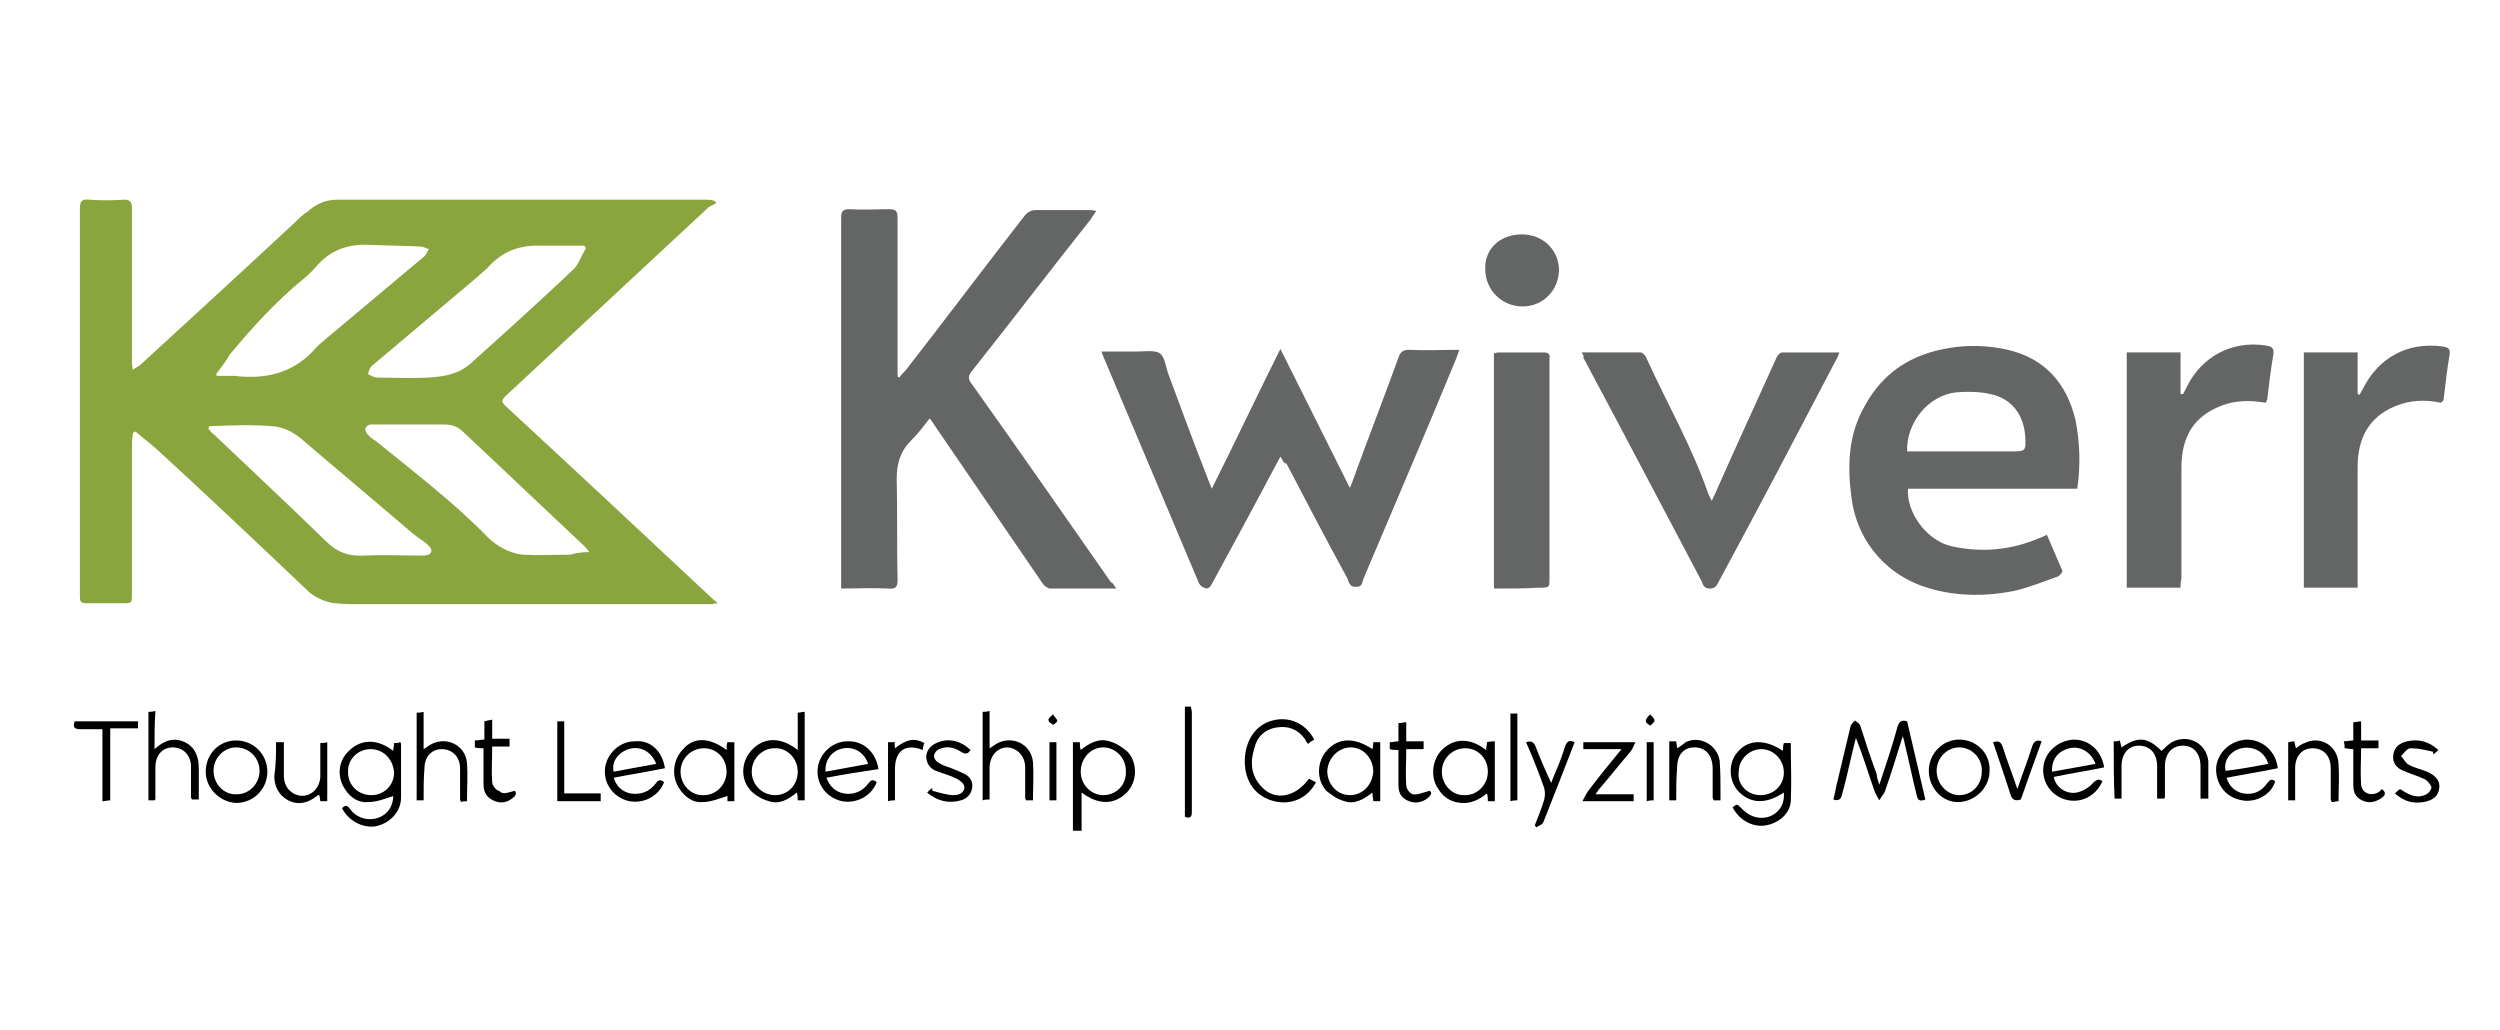 <?xml version="1.0" encoding="utf-8"?>
<!-- Generator: Adobe Illustrator 28.0.0, SVG Export Plug-In . SVG Version: 6.00 Build 0)  -->
<svg version="1.1" id="Layer_1" xmlns="http://www.w3.org/2000/svg" xmlns:xlink="http://www.w3.org/1999/xlink" x="0px" y="0px"
	 viewBox="0 0 288 118.6" style="enable-background:new 0 0 288 118.6;" xml:space="preserve">
<style type="text/css">
	.st0{fill:#8AA53D;}
	.st1{fill:#646565;}
</style>
<g>
	<path class="st0" d="M82.5,23.4c-0.3,0.2-0.6,0.3-0.9,0.5C74,31,66.3,38.1,58.7,45.2c-1.1,1-1.1,1,0,2c7.8,7.2,15.5,14.4,23.3,21.7
		c0.2,0.2,0.4,0.3,0.7,0.6c-0.4,0-0.6,0.1-0.8,0.1c-13.5,0-27.1,0-40.6,0c-1.1,0-2.3,0-3.3-0.2c-0.8-0.2-1.7-0.6-2.4-1.2
		C29.7,62.6,23.9,57.1,18,51.7c-0.8-0.7-1.6-1.3-2.4-2c-0.1,0.1-0.2,0.1-0.3,0.2c0,0.4-0.1,0.7-0.1,1.1c0,5.8,0,11.6,0,17.4
		c0,1.1,0,1.1-1.1,1.1c-1.2,0-2.5,0-3.7,0c-1.2,0-1.2,0-1.2-1.2c0-8.5,0-17.1,0-25.6c0-6.2,0-12.4,0-18.6c0-0.9,0.2-1.2,1.1-1.1
		c1.3,0.1,2.7,0.1,4,0c0.7,0,0.9,0.3,0.9,0.9c0,5.8,0,11.6,0,17.4c0,0.4,0,0.7,0.1,1.3c0.4-0.3,0.7-0.4,0.9-0.6
		c6-5.5,12-11,17.9-16.5c0.4-0.4,0.8-0.8,1.3-1.1c1-0.9,2.1-1.4,3.5-1.4c14.1,0,28.2,0,42.3,0c0.3,0,0.7,0,1,0.1
		C82.4,23.2,82.5,23.3,82.5,23.4z M67.5,28.6c-0.1-0.1-0.1-0.2-0.2-0.3c-1.6,0-3.2,0-4.8,0c-2.4-0.1-4.4,0.5-6.1,2.3
		c-0.4,0.5-0.9,0.8-1.4,1.3c-4,3.4-8.1,6.8-12.1,10.2c-0.3,0.2-0.4,0.6-0.5,1c0.4,0.2,0.7,0.4,1.1,0.4c1.9,0,3.9,0.1,5.8,0
		c1.8-0.1,3.6-0.4,5-1.7c4-3.6,8-7.2,11.9-10.9C66.7,30.3,67,29.4,67.5,28.6z M67.9,63.6c-0.3-0.4-0.5-0.6-0.6-0.7
		c-4.7-4.4-9.3-8.8-14-13.2c-0.6-0.6-1.3-0.8-2.2-0.8c-2.3,0-4.6,0-6.9,0c-0.5,0-1,0-1.5,0c-0.2,0-0.5,0.2-0.6,0.4
		c-0.1,0.2,0.1,0.5,0.2,0.7c0.3,0.3,0.6,0.6,1,0.8c4.4,3.6,8.9,7,12.8,11c1.1,1.1,2.5,1.9,4.1,2.1c1.8,0.1,3.7,0,5.5,0
		C66.4,63.7,67,63.6,67.9,63.6z M24.1,49.1c0,0.1-0.1,0.2-0.1,0.3c0.2,0.2,0.4,0.5,0.7,0.7c4.3,4.1,8.6,8.1,12.8,12.2
		c1.3,1.3,2.6,1.8,4.4,1.7c2.2-0.1,4.5,0,6.8,0c0.5,0,1-0.1,1-0.6c0-0.3-0.4-0.6-0.6-0.8c-0.5-0.4-1-0.7-1.5-1.1
		c-4.2-3.6-8.4-7.1-12.6-10.7c-1-0.9-2.2-1.6-3.6-1.7C29,48.9,26.5,49,24.1,49.1z M24.9,43.1c0,0.1,0.1,0.2,0.1,0.2c0.3,0,0.7,0,1,0
		c0.3,0,0.7,0,1,0c3.4,0.4,6.5-0.2,9-2.8c0.5-0.6,1.1-1.1,1.7-1.6c3.7-3.1,7.4-6.2,11.1-9.3c0.3-0.2,0.4-0.6,0.6-0.9
		c-0.3-0.1-0.7-0.3-1-0.3c-2-0.1-3.9-0.1-5.9-0.2c-2.2-0.1-4.2,0.5-5.8,2.2c-0.5,0.6-1.1,1.2-1.7,1.7c-3.2,2.6-5.9,5.6-8.5,8.7
		C26,41.7,25.4,42.4,24.9,43.1z"/>
	<path class="st1" d="M128.6,67.8c-2.7,0-5.1,0-7.6,0c-0.3,0-0.7-0.3-0.9-0.6c-4.1-6-8.2-12-12.3-18c-0.2-0.3-0.4-0.6-0.7-1
		c-0.7,0.9-1.3,1.7-2.1,2.5c-1.3,1.3-1.7,2.7-1.7,4.5c0.1,3.9,0,7.7,0.1,11.6c0,0.8-0.2,1.1-1.1,1c-1.8-0.1-3.5,0-5.4,0
		c0-0.3,0-0.6,0-0.9c0-13.9,0-27.8,0-41.8c0-0.8,0.2-1,1-1c1.5,0.1,3,0,4.5,0c0.8,0,1,0.2,1,1c0,5.7,0,11.4,0,17.2
		c0,0.4,0,0.7,0,1.1c0.1,0,0.2,0.1,0.2,0.1c0.2-0.3,0.4-0.5,0.7-0.8c4.6-5.9,9.1-11.9,13.7-17.8c0.4-0.5,0.8-0.7,1.4-0.7
		c2,0,4,0,6,0c0.3,0,0.5,0,0.9,0.1c-0.3,0.4-0.4,0.6-0.6,0.9c-4.6,5.8-9.1,11.7-13.7,17.5c-0.5,0.6-0.5,1,0,1.6
		c5.4,7.6,10.7,15.2,16,22.8C128.2,67.1,128.3,67.4,128.6,67.8z"/>
	<path class="st1" d="M147.5,52.6c-1.4,2.6-2.6,4.9-3.9,7.3c-1.3,2.4-2.6,4.8-3.9,7.2c-0.2,0.4-0.5,0.9-1,0.6
		c-0.3-0.1-0.6-0.4-0.7-0.8c-3.6-8.5-7.2-17.1-10.8-25.6c-0.1-0.2-0.2-0.5-0.3-0.8c1.4,0,2.7,0,4,0c0.9,0,2.1-0.2,2.7,0.2
		c0.6,0.4,0.7,1.6,1,2.4c1.5,4.1,3,8.1,4.6,12.2c0.1,0.3,0.2,0.5,0.4,1c2.7-5.4,5.2-10.7,7.9-16.1c2.7,5.4,5.3,10.6,8,16
		c0.2-0.4,0.3-0.7,0.4-1c1.7-4.7,3.5-9.3,5.2-14c0.2-0.6,0.5-0.9,1.2-0.9c1.9,0.1,3.8,0,5.8,0c-0.1,0.3-0.2,0.6-0.3,0.9
		c-3.5,8.5-7.1,16.9-10.7,25.4c-0.2,0.4-0.1,1-0.8,1c-0.8,0.1-0.9-0.5-1.1-1c-2.4-4.4-4.7-8.8-7-13.2
		C147.9,53.4,147.8,53.1,147.5,52.6z"/>
	<path class="st1" d="M239.3,56.3c-6.5,0-13,0-19.5,0c-0.2,2.7,2.1,5.9,4.9,6.6c3.5,0.8,6.9,0.5,10.2-0.9c0.3-0.1,0.5-0.2,0.9-0.4
		c0.6,1.4,1.2,2.8,1.8,4.2c0,0.1-0.3,0.5-0.5,0.6c-1.7,0.6-3.4,1.3-5.2,1.7c-3.1,0.6-6.2,0.6-9.2-0.2c-5.1-1.3-8.7-5.3-9.4-10.5
		c-0.5-3.7-0.4-7.3,1.5-10.6c2.1-3.9,5.4-6,9.7-6.7c2.3-0.4,4.6-0.3,6.8,0.2c4.3,1,6.8,3.9,7.8,8.1C239.6,51,239.7,53.6,239.3,56.3z
		 M219.7,52c0.4,0,0.7,0,1.1,0c3.6,0,7.2,0,10.8,0c1.8,0,1.8,0,1.7-1.8c-0.2-2.5-1.6-4.3-4-4.8c-1.3-0.3-2.7-0.3-4-0.2
		C222.1,45.6,219.6,48.7,219.7,52z"/>
	<path class="st1" d="M182.2,40.6c2.4,0,4.6,0,6.8,0c0.2,0,0.5,0.3,0.6,0.5c2.4,5.3,5.3,10.3,7.2,15.8c0.1,0.2,0.2,0.4,0.4,0.8
		c0.2-0.5,0.4-0.8,0.5-1.1c2.3-5.2,4.7-10.4,7-15.5c0.1-0.2,0.4-0.5,0.6-0.5c2.2,0,4.3,0,6.6,0c-0.1,0.3-0.2,0.5-0.3,0.7
		c-4.5,8.6-9,17.2-13.6,25.7c-0.2,0.4-0.4,0.8-1,0.8c-0.7,0-0.8-0.4-1-0.9c-4.5-8.5-9-17.1-13.6-25.7
		C182.5,41.1,182.4,40.9,182.2,40.6z"/>
	<path class="st1" d="M251.2,67.7c-2.1,0-4.2,0-6.2,0c0-9.1,0-18.1,0-27.1c2,0,4.1,0,6.2,0c0,1.6,0,3.2,0,4.8c0.1,0,0.2,0,0.3,0
		c0.1-0.3,0.3-0.5,0.4-0.8c1.7-3.5,5.2-5.4,9.1-4.8c0.6,0.1,1,0.2,0.9,1c-0.3,1.7-0.5,3.4-0.7,5.1c0,0.2-0.1,0.3-0.2,0.5
		c-1.7-0.3-3.4-0.3-5,0.3c-3.2,1.2-4.7,3.5-4.7,7.2c0,4.3,0,8.5,0,12.8C251.2,67,251.2,67.3,251.2,67.7z"/>
	<path class="st1" d="M281.2,46.4c-1.9-0.4-3.6-0.3-5.3,0.4c-3.1,1.3-4.3,3.8-4.3,7c0,4.3,0,8.5,0,12.8c0,0.3,0,0.7,0,1.1
		c-2.1,0-4.1,0-6.2,0c0-9,0-18,0-27.1c2,0,4.1,0,6.2,0c0,1.6,0,3.2,0,4.8c0.1,0,0.1,0,0.2,0.1c0.1-0.2,0.3-0.5,0.4-0.7
		c1.8-3.6,5.1-5.4,9.1-4.9c0.5,0.1,1,0.1,0.9,0.9c-0.3,1.8-0.5,3.5-0.7,5.3C281.4,46.2,281.3,46.3,281.2,46.4z"/>
	<path class="st1" d="M172.1,67.8c0-9.1,0-18.1,0-27.1c0.2,0,0.3-0.1,0.5-0.1c1.7,0,3.5,0,5.2,0c0.6,0,0.8,0.2,0.7,0.7
		c0,0.1,0,0.3,0,0.4c0,8.3,0,16.6,0,24.9c0,1.1,0,1.1-1.2,1.1C175.7,67.8,174,67.8,172.1,67.8z"/>
	<path class="st1" d="M175.3,27c2.4,0,4.2,1.7,4.3,4c0,2.4-1.8,4.3-4.2,4.3c-2.4,0-4.3-1.9-4.3-4.3C171,28.7,172.8,27,175.3,27z"/>
	<g>
		<path d="M123.6,95.7c0-3.4,0-6.8,0-10.2c0.3,0,0.5,0,0.8,0c0,0.3,0,0.6,0.1,0.9c1-0.8,2.1-1.4,3.3-1c0.8,0.2,1.5,0.7,2.1,1.2
			c1.2,1.3,1.1,3.5-0.1,4.7c-1.4,1.4-3.2,1.5-5.2,0c0,1.5,0,3,0,4.4C124.2,95.7,123.9,95.7,123.6,95.7z M124.5,88.9
			c0,1.5,1.2,2.7,2.6,2.7c1.5,0,2.7-1.2,2.6-2.8c0-1.5-1.2-2.7-2.6-2.7C125.6,86.1,124.5,87.4,124.5,88.9z"/>
		<path d="M216.5,90.4c0.8-2.4,1.5-4.5,2.1-6.7c0.2-0.6,0.5-0.8,1.1-0.6c0.7,3,1.4,6,2.1,9c-0.7,0.3-0.9,0-1-0.5c-0.5-2-0.9-4-1.4-6
			c0-0.2-0.1-0.4-0.2-0.8c-0.7,2.2-1.3,4.2-2,6.2c-0.1,0.4-0.5,0.8-0.7,1.2c-0.2-0.4-0.5-0.8-0.6-1.2c-0.7-2-1.3-4-2.1-6
			c-0.5,1.9-0.9,3.9-1.4,5.8c-0.1,0.2-0.1,0.5-0.2,0.7c-0.1,0.6-0.4,0.8-1,0.6c0.2-0.7,0.3-1.5,0.5-2.2c0.5-2.1,1-4.2,1.5-6.3
			c0.1-0.2,0.3-0.4,0.5-0.6c0.2,0.2,0.5,0.3,0.6,0.6c0.6,1.9,1.2,3.7,1.9,5.6C216.2,89.5,216.3,89.8,216.5,90.4z"/>
		<path d="M39.4,93.1c0.5-0.5,0.7-0.2,1,0.2c0.8,1,2.1,1.3,3.2,0.9c1.1-0.4,1.7-1.4,1.7-2.5c-0.9,0.3-1.9,0.7-2.9,0.7
			c-1.1,0.1-2-0.5-2.6-1.4c-1-1.4-0.9-3.3,0.4-4.5c1.4-1.4,3.3-1.4,5.1,0c0-0.3,0.1-0.6,0.1-0.9c0.2,0,0.5,0,0.7-0.1
			c0.1,0.1,0.1,0.2,0.1,0.3c0,2,0,4,0,6.1c0,1.6-1.3,3-3,3.3C41.7,95.4,40.1,94.5,39.4,93.1z M42.7,86.3c-1.5,0-2.7,1.2-2.6,2.7
			c0,1.5,1.2,2.6,2.7,2.6c1.5,0,2.6-1.2,2.6-2.6C45.3,87.5,44.2,86.3,42.7,86.3z"/>
		<path d="M205.4,86.5c0-0.3,0-0.6,0.1-0.9c0.3,0,0.5,0,0.8,0c0,2.3,0.1,4.5,0,6.7c-0.1,1.5-1.5,2.6-3,2.8c-1.5,0.2-3-0.7-3.7-2.1
			c0.5-0.4,0.5-0.4,1,0.1c0.9,1,2.2,1.4,3.4,0.9c1.1-0.5,1.6-1.5,1.5-2.7c-2.1,1.4-3.9,1.3-5.3-0.2c-1.1-1.3-1.1-3.3,0-4.5
			C201.4,85.2,203.3,85.1,205.4,86.5z M202.8,91.6c1.5,0,2.7-1.1,2.7-2.6c0-1.5-1.2-2.7-2.6-2.7c-1.4,0-2.6,1.2-2.6,2.6
			C200.1,90.4,201.3,91.6,202.8,91.6z"/>
		<path d="M243.5,85.4c0.2,0,0.5,0,0.7-0.1c0.1,0.3,0.1,0.5,0.2,0.8c1.9-1.3,3-1.2,4.6,0.4c0.4-0.3,0.7-0.7,1.2-1
			c1.8-1,4,0.1,4.2,2.2c0,0.3,0,0.6,0,0.9c0,1.1,0,2.2,0,3.4c-0.3,0-0.6,0-0.9,0c0-1.2,0-2.4,0-3.7c0-1.5-0.8-2.4-2-2.4
			c-1.3,0-2.1,0.9-2.1,2.4c0,1.2,0,2.3,0,3.5c0,0.1,0,0.1-0.1,0.2c-0.2,0-0.5,0-0.8,0c0-1.3,0-2.5,0-3.7c0-1.5-0.8-2.4-2.1-2.4
			c-1.2,0-2,0.9-2,2.4c0,1.2,0,2.4,0,3.7c-0.3,0-0.5,0-0.8,0C243.5,90,243.5,87.7,243.5,85.4z"/>
		<path d="M91.9,86.4c0-1.5,0-2.8,0-4.3c0.3,0,0.5-0.1,0.8-0.1c0,3.4,0,6.8,0,10.2c-0.2,0-0.5,0-0.8,0c0-0.3,0-0.5-0.1-0.9
			c-1,0.8-2,1.4-3.2,1c-0.8-0.2-1.6-0.7-2.1-1.2c-1.3-1.4-1.1-3.5,0.2-4.8C88.1,84.9,90,84.9,91.9,86.4z M91.9,88.9
			c0-1.5-1.2-2.8-2.7-2.7c-1.4,0-2.6,1.2-2.6,2.7c0,1.5,1.2,2.7,2.7,2.7C90.8,91.6,91.9,90.4,91.9,88.9z"/>
		<path d="M151.4,85.2c-0.2,0.1-0.5,0.3-0.7,0.5c-0.2-0.2-0.3-0.4-0.4-0.6c-0.8-1.1-1.9-1.5-3.2-1.3c-1.4,0.2-2.3,1.1-2.6,2.4
			c-0.5,1.6-0.4,3.1,0.8,4.4c1.5,1.7,3.9,1.3,5.5-0.9c0.2,0.1,0.5,0.3,0.8,0.4c-0.9,1.8-2.8,2.7-4.8,2.2c-2.1-0.5-3.4-2.2-3.4-4.6
			c0-2.3,1.2-4.2,3.2-4.7C148.5,82.5,150.4,83.3,151.4,85.2z"/>
		<path d="M83.7,86.4c0-0.3,0-0.6,0.1-0.9c0.3,0,0.5,0,0.8,0c0,2.3,0,4.5,0,6.8c-0.2,0-0.5,0-0.8,0c0-0.3,0-0.6,0-0.6
			c-1,0.3-1.9,0.7-2.9,0.7c-1.1,0.1-2-0.6-2.6-1.5c-1-1.4-0.8-3.4,0.4-4.6C79.9,84.9,81.7,84.9,83.7,86.4z M83.7,88.9
			c0-1.5-1.1-2.7-2.6-2.7c-1.5,0-2.7,1.2-2.7,2.7c0,1.5,1.2,2.8,2.7,2.7C82.5,91.6,83.7,90.4,83.7,88.9z"/>
		<path d="M158.2,85.5c0.3,0,0.5,0,0.8,0c0,2.3,0,4.5,0,6.8c-0.3,0-0.5,0-0.8,0c0-0.3-0.1-0.6-0.1-1c-1,0.8-2.1,1.4-3.2,1
			c-0.8-0.2-1.5-0.7-2.1-1.2c-1.2-1.3-1.1-3.4,0.1-4.7c1.3-1.4,3.1-1.5,5.2-0.1C158.2,86,158.2,85.7,158.2,85.5z M158.2,88.9
			c0-1.5-1.1-2.8-2.6-2.8c-1.4,0-2.6,1.2-2.7,2.7c0,1.5,1.1,2.8,2.6,2.8C157,91.6,158.1,90.4,158.2,88.9z"/>
		<path d="M172.2,85.4c0,2.4,0,4.6,0,6.9c-0.3,0-0.5,0-0.8,0c0-0.3,0-0.5-0.1-0.9c-0.9,0.7-1.8,1.2-3,1.1c-1.1-0.1-2-0.6-2.6-1.6
			c-1-1.4-0.7-3.5,0.5-4.6c1.4-1.3,3.2-1.3,5,0.1c0-0.3,0.1-0.6,0.1-0.9C171.7,85.4,171.9,85.4,172.2,85.4z M171.4,88.9
			c0-1.5-1.1-2.7-2.6-2.7c-1.5,0-2.7,1.2-2.7,2.7c0,1.5,1.2,2.8,2.7,2.7C170.2,91.6,171.4,90.4,171.4,88.9z"/>
		<path d="M95.2,89.6c0.4,1,1,1.6,2,1.8c1.1,0.2,2.1-0.2,2.8-1.1c0.3-0.4,0.5-0.6,1-0.2c-0.6,1.6-2.3,2.5-4,2.2
			c-1.8-0.4-3-2-2.8-3.8c0.2-1.7,1.7-3.1,3.4-3.1c1.8-0.1,3.3,1.2,3.6,3.2C99.2,88.9,97.2,89.2,95.2,89.6z M95.1,88.9
			c1.6-0.3,3.3-0.6,4.9-0.9c-0.4-1.3-1.6-2-2.8-1.8C95.9,86.4,95,87.5,95.1,88.9z"/>
		<path d="M76.6,88.5c-2,0.4-3.9,0.7-5.9,1.1c0.3,1,1,1.6,1.9,1.8c1.2,0.2,2.2-0.2,2.9-1.1c0.3-0.4,0.5-0.6,1-0.2
			c-0.6,1.6-2.3,2.5-4,2.2c-1.8-0.4-3-2-2.8-3.8c0.2-1.7,1.7-3.1,3.4-3.1C74.9,85.2,76.3,86.5,76.6,88.5z M75.6,88
			c-0.6-1.5-1.9-2.1-3.2-1.7c-1.2,0.4-2,1.5-1.7,2.6C72.3,88.6,73.9,88.3,75.6,88z"/>
		<path d="M242.2,90c-0.8,1.8-2.6,2.6-4.3,2.1c-1.7-0.5-2.7-2.1-2.5-3.8c0.2-1.7,1.7-3,3.5-3.1c1.8,0,3.2,1.3,3.5,3.2
			c-1.9,0.4-3.9,0.7-5.8,1.1c0.2,1.3,1.7,2.2,3,1.7c0.6-0.2,1.2-0.6,1.6-1.1C241.6,89.8,241.8,89.7,242.2,90z M236.4,88.9
			c1.7-0.3,3.3-0.6,5-0.9c-0.5-1.4-1.8-2.1-3-1.8C237.1,86.5,236.3,87.5,236.4,88.9z"/>
		<path d="M262.4,88.5c-1.9,0.4-3.9,0.7-5.9,1.1c0.3,1,1,1.6,1.9,1.8c1.2,0.2,2.1-0.2,2.8-1.2c0.3-0.4,0.5-0.5,0.9-0.2
			c-0.4,1.5-2.2,2.5-3.8,2.2c-1.9-0.3-3.1-1.9-3-3.8c0.2-1.8,1.7-3.1,3.5-3.2C260.7,85.2,262.2,86.6,262.4,88.5z M261.3,88
			c-0.4-1.4-1.7-2.1-3.1-1.8c-1.3,0.3-2.1,1.5-1.8,2.6C258.1,88.6,259.7,88.3,261.3,88z"/>
		<path d="M48.8,92.2c-0.3,0-0.5,0-0.8,0c0-3.4,0-6.7,0-10.1c0.2,0,0.5,0,0.8-0.1c0,1.4,0,2.8,0,4.3c0.3-0.2,0.5-0.3,0.6-0.4
			c1.8-1.2,4.2-0.2,4.4,2c0.1,1.4,0,2.9,0,4.4c-0.3,0-0.5,0-0.7,0.1c0-0.1-0.1-0.2-0.1-0.3c0-1.2,0-2.4,0-3.6c0-1.3-0.9-2.2-2.1-2.2
			c-1.2,0-2,0.9-2,2.2C48.8,89.6,48.8,90.9,48.8,92.2z"/>
		<path d="M119,92.2c-0.3,0-0.5,0-0.8,0c0-0.1-0.1-0.2-0.1-0.2c0-1.2,0-2.4,0-3.6c0-1.3-0.9-2.2-2-2.3c-1.2,0-2,0.9-2.1,2.2
			c0,1.2,0,2.5,0,3.8c-0.3,0-0.5,0-0.8,0.1c0-3.4,0-6.8,0-10.2c0.2,0,0.5,0,0.8-0.1c0,1.4,0,2.8,0,4.3c0.3-0.2,0.5-0.3,0.6-0.4
			c1.8-1.2,4.2-0.2,4.4,2C119.1,89.2,119,90.7,119,92.2z"/>
		<path d="M17.8,86.3c1.1-1,2.2-1.4,3.5-0.8c1.2,0.6,1.6,1.7,1.6,3c0,1.2,0,2.4,0,3.6c-0.3,0-0.6,0-0.8,0c0-0.1-0.1-0.2-0.1-0.2
			c0-1.2,0-2.4,0-3.6c0-1.3-0.9-2.2-2.1-2.2c-1.2,0-2,0.9-2,2.3c0,1.2,0,2.4,0,3.6c0,0.1,0,0.1-0.1,0.2c-0.2,0-0.4,0-0.7,0
			c0-3.4,0-6.7,0-10.2c0.2,0,0.5,0,0.8-0.1C17.8,83.4,17.8,84.8,17.8,86.3z"/>
		<path d="M23.7,88.9c0-2,1.5-3.6,3.5-3.6c2,0,3.6,1.6,3.6,3.6c0,2-1.6,3.6-3.6,3.6C25.3,92.4,23.7,90.8,23.7,88.9z M27.2,86.1
			c-1.4,0-2.6,1.2-2.6,2.7c0,1.5,1.2,2.8,2.7,2.7c1.4,0,2.6-1.2,2.6-2.7C29.9,87.3,28.7,86.1,27.2,86.1z"/>
		<path d="M222.2,88.8c0-2,1.6-3.6,3.5-3.6c2,0,3.6,1.6,3.5,3.6c0,1.9-1.6,3.5-3.5,3.6C223.8,92.5,222.2,90.8,222.2,88.8z
			 M225.7,86.1c-1.4,0-2.6,1.2-2.6,2.7c0,1.5,1.2,2.8,2.6,2.8c1.5,0,2.6-1.2,2.6-2.7C228.4,87.4,227.2,86.1,225.7,86.1z"/>
		<path d="M186.8,86.3c-1.6,0-3,0-4.4,0c0-0.3,0-0.5,0-0.8c2,0,3.9,0,6,0c-0.2,0.4-0.3,0.7-0.5,1c-1.2,1.4-2.3,2.8-3.5,4.2
			c-0.2,0.2-0.3,0.4-0.6,0.8c1.6,0,3,0,4.4,0c0,0.3,0,0.5,0,0.8c-1.9,0-3.8,0-5.9,0c0.2-0.4,0.4-0.8,0.6-1.1
			C184.1,89.6,185.4,88,186.8,86.3z"/>
		<path d="M31.8,85.5c0.3,0,0.6,0,0.9,0c0,1.3,0,2.5,0,3.8c0,0.9,0.3,1.6,1.1,2.1c1.4,0.8,3-0.2,3.1-1.9c0-1.3,0-2.6,0-3.9
			c0.3,0,0.5,0,0.8-0.1c0,2.3,0,4.5,0,6.8c-0.3,0-0.5,0-0.8,0c0-0.2-0.1-0.5-0.1-0.7c-0.1,0-0.2,0-0.3,0.1c-1,0.8-2.1,1.1-3.3,0.5
			c-1.1-0.6-1.6-1.6-1.6-2.8C31.8,88.1,31.8,86.8,31.8,85.5z"/>
		<path d="M264.4,92.2c-0.3,0-0.6,0-0.8,0c0-2.2,0-4.5,0-6.7c0.2,0,0.4-0.1,0.7-0.1c0.1,0.3,0.1,0.6,0.2,0.8c0.3-0.2,0.6-0.5,1-0.6
			c1.8-0.9,3.8,0.3,3.9,2.4c0.1,1.4,0,2.8,0,4.3c-0.3,0-0.5,0.1-0.8,0.1c0-0.1-0.1-0.2-0.1-0.4c0-1.2,0-2.3,0-3.5
			c0-1.4-0.8-2.3-2.1-2.3c-1.2,0-2,0.9-2,2.3C264.4,89.7,264.4,90.9,264.4,92.2z"/>
		<path d="M193.1,92.2c-0.3,0-0.6,0-0.8,0c0-2.3,0-4.5,0-6.8c0.3,0,0.5,0,0.8,0c0,0.2,0.1,0.5,0.1,0.8c0.4-0.2,0.7-0.5,1-0.7
			c1.6-0.8,3.6,0.3,3.9,2.1c0.1,1.2,0.1,2.4,0.1,3.6c0,0.3,0,0.6,0,1c-0.3,0-0.6,0-0.8,0c0-0.1-0.1-0.2-0.1-0.3c0-1.1,0-2.2,0-3.3
			c0-1.6-0.8-2.5-2.1-2.5c-1.3,0-2,0.9-2,2.4C193.1,89.7,193.1,90.9,193.1,92.2z"/>
		<path d="M111.8,86.4c-0.3,0.5-0.6,0.5-1.1,0.2c-0.8-0.5-1.6-0.7-2.5-0.3c-0.3,0.1-0.6,0.5-0.6,0.8c0,0.3,0.3,0.7,0.6,0.8
			c0.4,0.3,0.9,0.4,1.4,0.6c0.5,0.2,1,0.4,1.4,0.6c0.7,0.3,1.1,0.9,1,1.6c-0.1,0.8-0.6,1.3-1.3,1.5c-1.4,0.4-2.7,0.1-3.9-0.9
			c0.2-0.2,0.4-0.4,0.6-0.5c0,0.1,0,0.2,0,0.3c0.8,0.2,1.7,0.5,2.5,0.5c0.6,0,1.2-0.3,1.2-0.9c0-0.4-0.5-0.8-0.9-1
			c-0.8-0.4-1.6-0.6-2.4-0.9c-0.7-0.3-1.1-0.9-1.1-1.7c0.1-0.8,0.6-1.3,1.4-1.6C109.4,85,110.8,85.4,111.8,86.4z"/>
		<path d="M280.9,86.4c-0.2,0.2-0.4,0.4-0.6,0.5c0-0.1,0-0.2,0-0.3c-0.9-0.2-1.7-0.4-2.6-0.4c-0.4,0-0.7,0.5-1.1,0.9
			c0.3,0.3,0.5,0.8,0.9,1c0.7,0.4,1.4,0.5,2.1,0.8c1.1,0.5,1.5,1.1,1.4,1.9c-0.1,0.9-0.7,1.4-1.8,1.6c-1.3,0.2-2.3-0.1-3.3-1
			c0.2-0.2,0.4-0.4,0.6-0.5c0.9,0.6,1.8,1.1,2.8,0.7c0.4-0.1,0.8-0.6,0.8-0.9c0-0.2-0.4-0.7-0.7-0.9c-0.8-0.4-1.6-0.6-2.5-1
			c-0.8-0.3-1.3-0.9-1.2-1.8c0.1-0.9,0.7-1.4,1.6-1.6C278.6,85.1,279.8,85.4,280.9,86.4z"/>
		<path d="M175.8,85.5c0.6-0.2,0.9,0,1.1,0.5c0.5,1.3,1.1,2.7,1.8,4.2c0.2-0.6,0.4-1,0.6-1.5c0.4-0.9,0.7-1.8,1-2.7
			c0.2-0.6,0.5-0.8,1.1-0.5c-1.2,3.1-2.4,6.2-3.6,9.2c-0.1,0.3-0.5,0.4-0.8,0.6c-0.1-0.1-0.1-0.1-0.2-0.2c0.4-1,0.8-2,1.1-3
			c0.1-0.4,0.1-0.9,0-1.3C177.3,89.1,176.6,87.3,175.8,85.5z"/>
		<path d="M8.6,83.1c2.4,0,4.8,0,7.3,0c0,0.3,0,0.5,0,0.8c-1,0-2,0-3.2,0c0,2.8,0,5.5,0,8.3c-0.3,0-0.6,0.1-0.9,0.1
			c0-2.8,0-5.5,0-8.3c-0.9,0-1.8,0-2.6,0C8.5,84,8.4,83.7,8.6,83.1z"/>
		<path d="M59.3,91.1c0.2,0.2,0.2,0.5-0.2,0.8c-0.7,0.6-1.5,0.7-2.3,0.3c-0.8-0.4-1.1-1-1.1-1.9c0-1.3,0-2.7,0-4.1
			c-0.4,0-0.7,0-1-0.1c0-0.3,0-0.5,0-0.8c0.4,0,0.7-0.1,1.1-0.1c0-0.7,0-1.3,0-2.1c0.3-0.1,0.5-0.1,0.9-0.2c0,0.8,0,1.4,0,2.2
			c0.7,0,1.4,0,2,0c0,0.3,0,0.6,0,0.9c-0.7,0-1.3,0-2,0c0,1.4-0.1,2.8,0,4.1c0,0.4,0.5,1,0.8,1C57.9,91.6,58.5,91.3,59.3,91.1z"/>
		<path d="M161.1,83.3c0.4,0,0.6-0.1,0.9-0.1c0,0.7,0,1.4,0,2.2c0.7,0,1.4,0,2,0c0,0.3,0,0.5,0,0.9c-0.6,0-1.3,0-2,0
			c0,1.5-0.1,2.8,0,4.2c0,0.4,0.5,1,0.8,1c0.5,0.1,1.1-0.2,1.9-0.4c0.3,0.2,0.2,0.5-0.3,0.9c-0.7,0.5-1.5,0.6-2.3,0.2
			c-0.8-0.4-1-1-1-1.8c0-1.3,0-2.7,0-4c-0.4,0-0.7,0-1-0.1c0-0.3,0-0.5,0-0.8c0.4,0,0.7-0.1,1-0.1C161.1,84.7,161.1,84.1,161.1,83.3
			z"/>
		<path d="M274.4,90.9c0.5,0.4,0.4,0.7,0,1c-0.7,0.5-1.5,0.7-2.3,0.3c-0.8-0.4-1-1-1-1.8c0-1.3,0-2.7,0-4.1c-0.4,0-0.7-0.1-1-0.1
			c0-0.2,0-0.5-0.1-0.8c0.4,0,0.7-0.1,1.1-0.1c0-0.7,0-1.4,0-2.1c0.3,0,0.6-0.1,0.9-0.1c0,0.7,0,1.4,0,2.2c0.7,0,1.3,0,2,0
			c0,0.3,0,0.6,0,0.9c-0.6,0-1.3,0-2,0c0,1.4-0.1,2.8,0,4.2c0.1,1,1.2,1.4,2.1,0.8C274.2,91.1,274.3,91,274.4,90.9z"/>
		<path d="M229.6,85.5c0.7-0.2,0.9,0,1.1,0.5c0.5,1.6,1.1,3.1,1.7,4.9c0.6-1.8,1.2-3.3,1.7-4.9c0.2-0.6,0.5-0.8,1.1-0.6
			c-0.8,2.2-1.6,4.4-2.4,6.7c-0.6,0.2-1,0.1-1.2-0.6C231,89.6,230.3,87.6,229.6,85.5z"/>
		<path d="M64.2,83.1c0.3,0,0.5,0,0.8,0c0,2.7,0,5.5,0,8.3c1.4,0,2.8,0,4.2,0c0,0.4,0,0.6,0,0.9c-1.7,0-3.3,0-5,0
			C64.2,89.2,64.2,86.2,64.2,83.1z"/>
		<path d="M136.5,81.4c0.2,0,0.4,0,0.7,0c0,0.2,0.1,0.4,0.1,0.7c0,3.8,0,7.5,0,11.3c0,0.5,0,1-0.8,0.7
			C136.5,89.9,136.5,85.6,136.5,81.4z"/>
		<path d="M103.1,86.2c1.4-1.1,2.3-1.2,3.4-0.6c-0.1,0.2-0.2,0.5-0.2,0.8c-2-0.8-3.2,0.1-3.2,2.2c0,1.2,0,2.3,0,3.6
			c-0.3,0-0.5,0-0.8,0.1c0-2.3,0-4.5,0-6.8c0.2,0,0.5,0,0.8,0C103,85.7,103.1,85.9,103.1,86.2z"/>
		<path d="M174,82.2c0.3,0,0.5,0,0.8,0c0,3.3,0,6.7,0,10c-0.2,0-0.5,0-0.8,0.1C174,88.9,174,85.6,174,82.2z"/>
		<path d="M189.7,85.5c0.3,0,0.5,0,0.8,0c0,2.2,0,4.5,0,6.7c-0.2,0-0.5,0-0.8,0.1C189.7,90,189.7,87.8,189.7,85.5z"/>
		<path d="M121.7,92.2c-0.3,0-0.5,0-0.8,0c0-2.2,0-4.5,0-6.7c0.3,0,0.5,0,0.8,0C121.7,87.7,121.7,90,121.7,92.2z"/>
		<path d="M190.1,82.3c0.3,0.3,0.5,0.5,0.5,0.7c0,0.2-0.3,0.4-0.5,0.6c-0.2-0.2-0.5-0.3-0.5-0.5C189.6,82.8,189.8,82.6,190.1,82.3z"
			/>
		<path d="M121.3,82.3c0.2,0.3,0.5,0.6,0.5,0.7c0,0.2-0.3,0.4-0.5,0.5c-0.2-0.2-0.5-0.3-0.5-0.5C120.7,82.8,121,82.6,121.3,82.3z"/>
	</g>
</g>
</svg>
